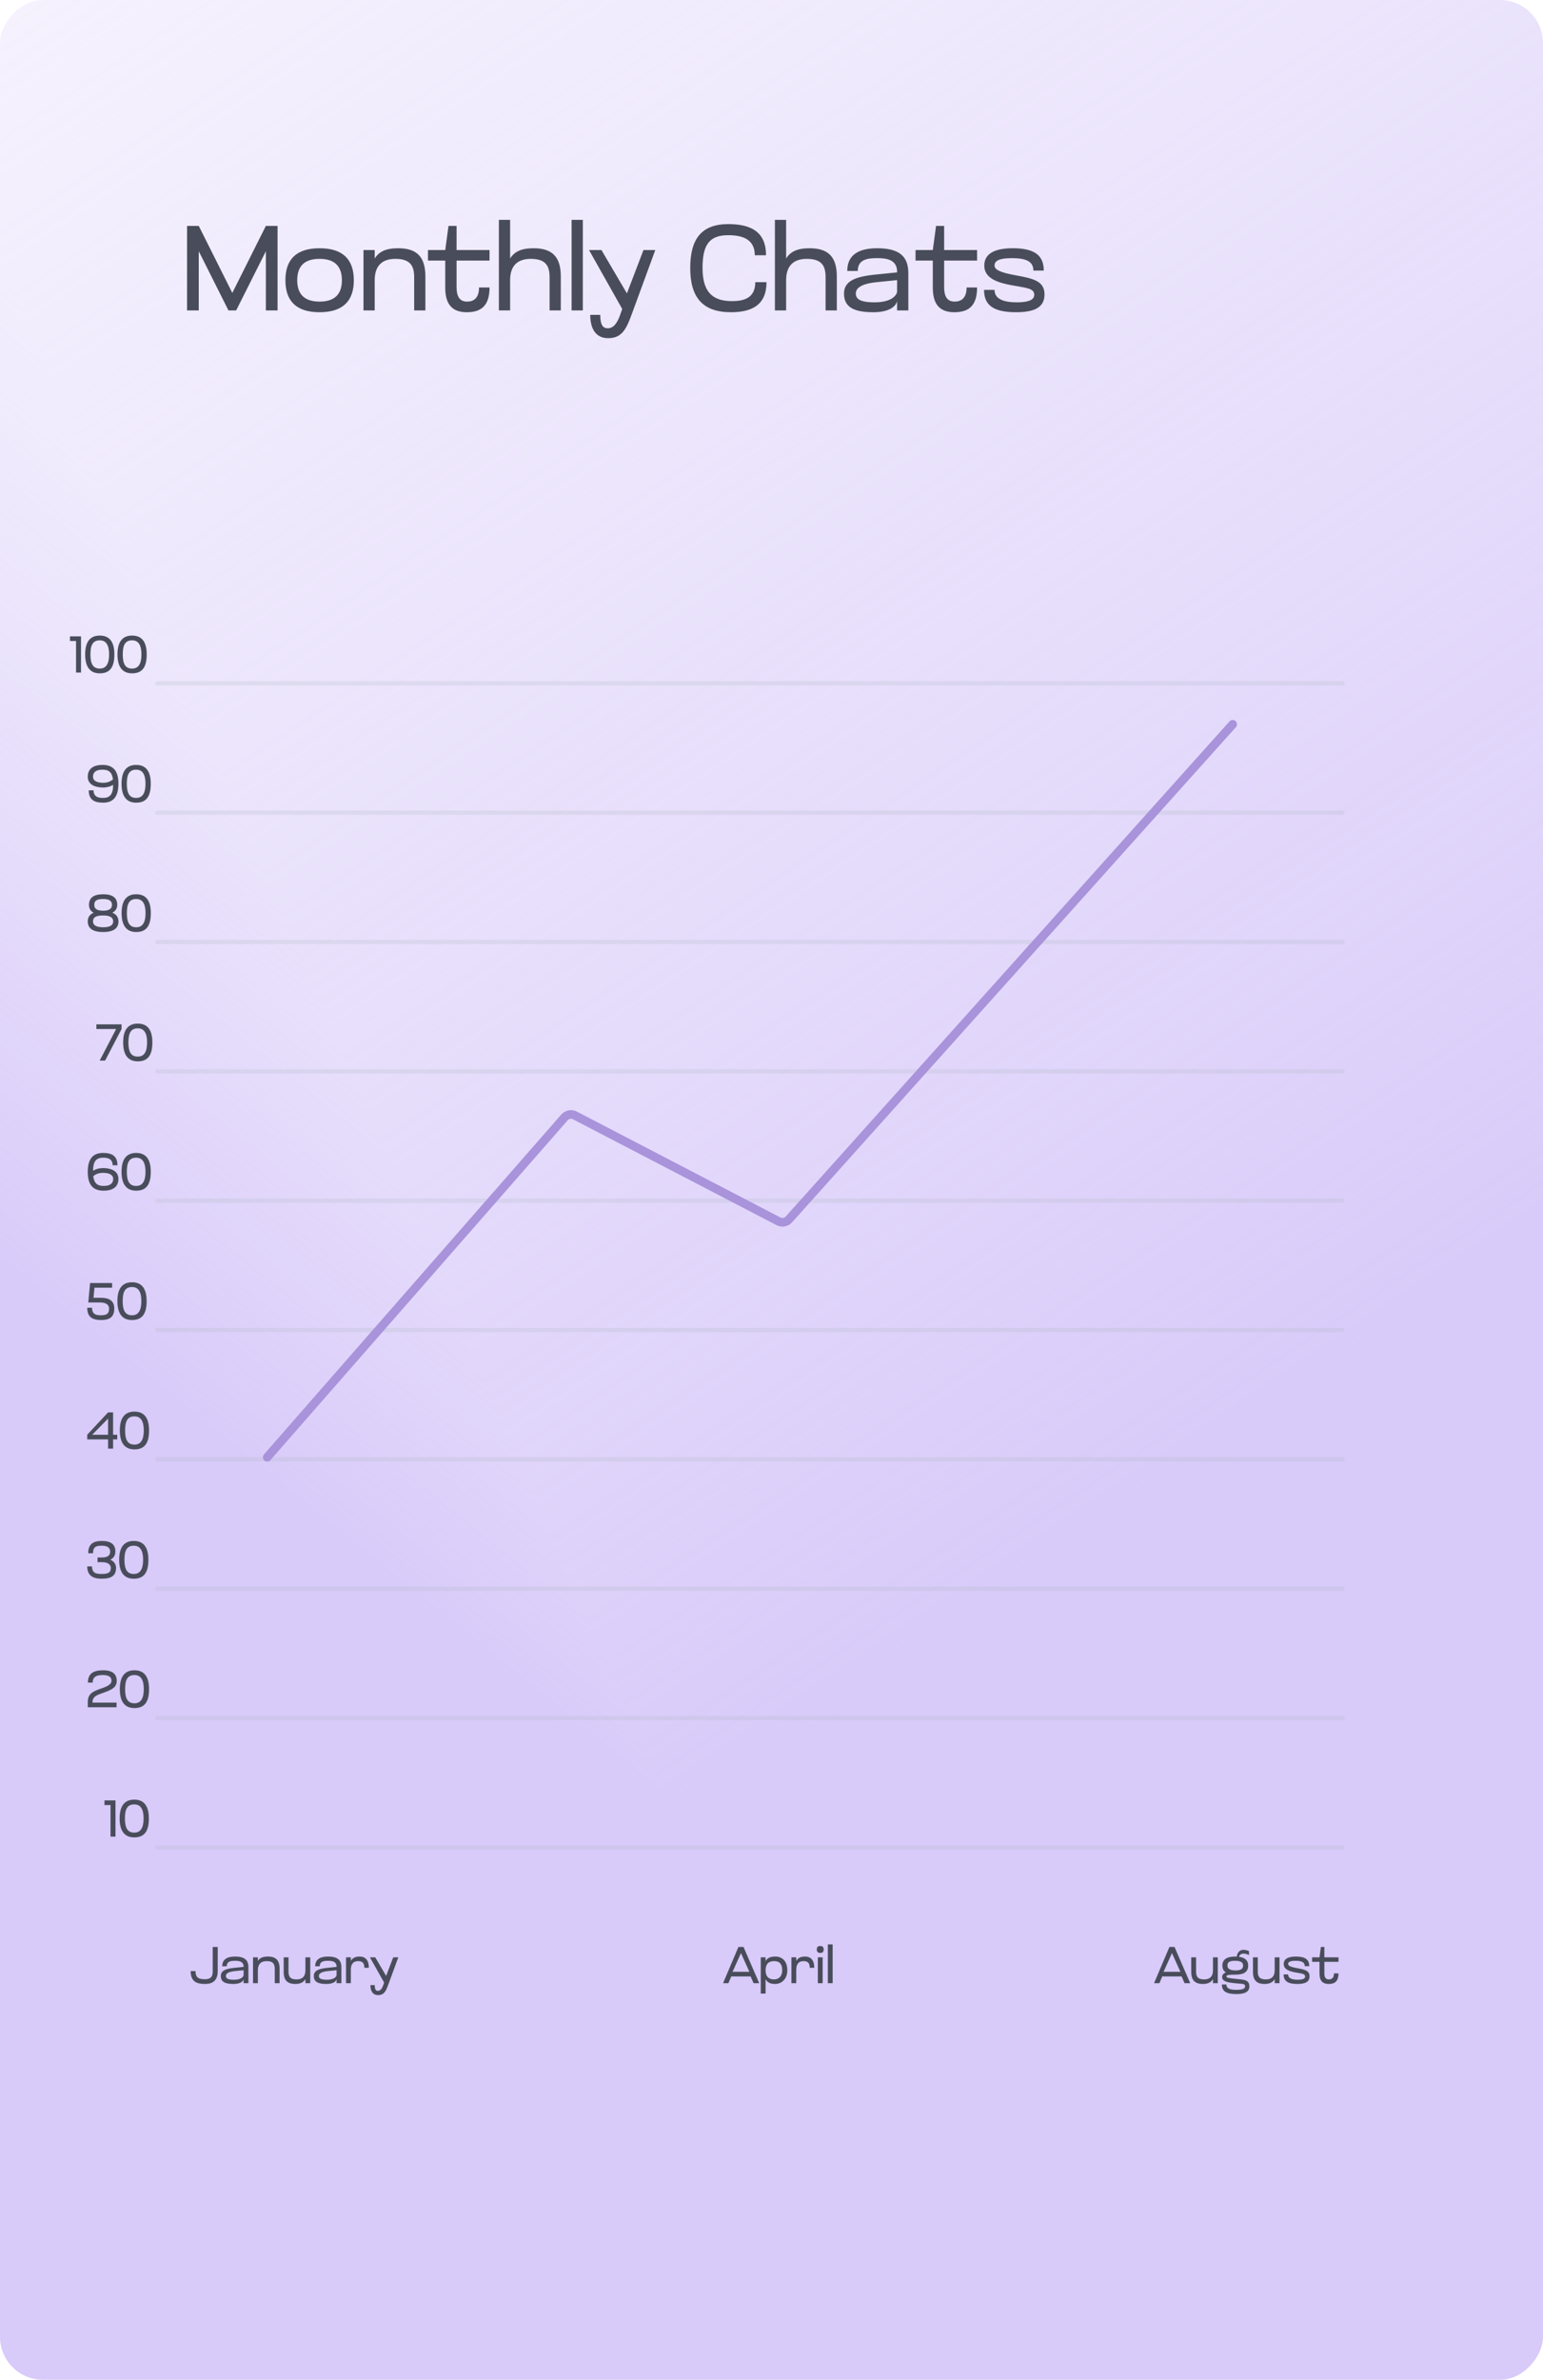 <svg width="179" height="276" viewBox="0 0 179 276" fill="none" xmlns="http://www.w3.org/2000/svg">
<g clip-path="url(#paint0_diamond_2056_231_clip_path)" data-figma-skip-parse="true"><g transform="matrix(0.18 0.417 0.549 0.171 -101 -204)"><rect x="0" y="0" width="1246.84" height="407.175" fill="url(#paint0_diamond_2056_231)" opacity="1" shape-rendering="crispEdges"/><rect x="0" y="0" width="1246.84" height="407.175" transform="scale(1 -1)" fill="url(#paint0_diamond_2056_231)" opacity="1" shape-rendering="crispEdges"/><rect x="0" y="0" width="1246.84" height="407.175" transform="scale(-1 1)" fill="url(#paint0_diamond_2056_231)" opacity="1" shape-rendering="crispEdges"/><rect x="0" y="0" width="1246.84" height="407.175" transform="scale(-1)" fill="url(#paint0_diamond_2056_231)" opacity="1" shape-rendering="crispEdges"/></g></g><rect width="179" height="276" rx="5" transform="matrix(-1 0 0 1 179 0)" data-figma-gradient-fill="{&#34;type&#34;:&#34;GRADIENT_DIAMOND&#34;,&#34;stops&#34;:[{&#34;color&#34;:{&#34;r&#34;:1.0,&#34;g&#34;:1.0,&#34;b&#34;:1.0,&#34;a&#34;:0.0},&#34;position&#34;:0.0},{&#34;color&#34;:{&#34;r&#34;:0.84804695844650269,&#34;g&#34;:0.79218751192092896,&#34;b&#34;:0.97500002384185791,&#34;a&#34;:1.0},&#34;position&#34;:1.0}],&#34;stopsVar&#34;:[{&#34;color&#34;:{&#34;r&#34;:1.0,&#34;g&#34;:1.0,&#34;b&#34;:1.0,&#34;a&#34;:0.0},&#34;position&#34;:0.0},{&#34;color&#34;:{&#34;r&#34;:0.84804695844650269,&#34;g&#34;:0.79218751192092896,&#34;b&#34;:0.97500002384185791,&#34;a&#34;:1.0},&#34;position&#34;:1.0}],&#34;transform&#34;:{&#34;m00&#34;:359.99996948242188,&#34;m01&#34;:1098.7050781250,&#34;m02&#34;:-830.35253906250,&#34;m10&#34;:834.0,&#34;m11&#34;:341.02575683593750,&#34;m12&#34;:-791.51287841796875},&#34;opacity&#34;:1.0,&#34;blendMode&#34;:&#34;NORMAL&#34;,&#34;visible&#34;:true}"/>
<rect opacity="0.24" width="138" height="0.5" rx="0.25" transform="matrix(-1 0 0 1 156 79)" fill="#B0B7C6"/>
<rect opacity="0.24" width="138" height="0.5" rx="0.25" transform="matrix(-1 0 0 1 156 94)" fill="#B0B7C6"/>
<rect opacity="0.24" width="138" height="0.5" rx="0.25" transform="matrix(-1 0 0 1 156 109)" fill="#B0B7C6"/>
<rect opacity="0.24" width="138" height="0.5" rx="0.25" transform="matrix(-1 0 0 1 156 124)" fill="#B0B7C6"/>
<rect opacity="0.24" width="138" height="0.5" rx="0.25" transform="matrix(-1 0 0 1 156 139)" fill="#B0B7C6"/>
<rect opacity="0.24" width="138" height="0.5" rx="0.25" transform="matrix(-1 0 0 1 156 154)" fill="#B0B7C6"/>
<rect opacity="0.24" width="138" height="0.5" rx="0.25" transform="matrix(-1 0 0 1 156 169)" fill="#B0B7C6"/>
<rect opacity="0.24" width="138" height="0.5" rx="0.25" transform="matrix(-1 0 0 1 156 184)" fill="#B0B7C6"/>
<rect opacity="0.24" width="138" height="0.5" rx="0.25" transform="matrix(-1 0 0 1 156 199)" fill="#B0B7C6"/>
<rect opacity="0.24" width="138" height="0.5" rx="0.25" transform="matrix(-1 0 0 1 156 214)" fill="#B0B7C6"/>
<path d="M21.7 36V26.2H23.058L26.95 33.97L30.842 26.2H32.2V36H30.842V29.14L27.398 36H26.502L23.058 29.14V36H21.7ZM33.109 32.5C33.109 30.064 34.398 28.79 37.072 28.79C39.745 28.79 41.047 30.064 41.047 32.5C41.047 34.936 39.745 36.21 37.072 36.21C34.398 36.21 33.109 34.936 33.109 32.5ZM34.481 32.5C34.481 34.124 35.322 34.978 37.072 34.978C38.822 34.978 39.661 34.124 39.661 32.5C39.661 30.876 38.822 30.022 37.072 30.022C35.307 30.022 34.481 30.876 34.481 32.5ZM43.469 36H42.167V29H43.469V29.98C43.959 29.196 44.743 28.79 46.185 28.79C48.355 28.79 49.349 29.784 49.349 32.066V36H48.047V32.15C48.047 30.876 47.641 30.022 45.863 30.022C44.281 30.022 43.469 30.876 43.469 32.486V36ZM51.651 33.368V30.218H49.649V29H51.651L52.029 26.2H52.967V29H56.789V30.218H52.967V33.27C52.967 34.138 53.163 34.978 54.185 34.978C54.927 34.978 55.571 34.6 55.571 33.34H56.789C56.789 35.51 55.767 36.21 54.157 36.21C52.645 36.21 51.651 35.496 51.651 33.368ZM59.178 36H57.876V25.5H59.178V29.98C59.668 29.196 60.452 28.79 61.894 28.79C64.064 28.79 65.058 29.784 65.058 32.066V36H63.756V32.15C63.756 30.876 63.35 30.022 61.572 30.022C59.99 30.022 59.178 30.876 59.178 32.486V36ZM67.613 36H66.311V25.5H67.613V36ZM73.512 35.832C72.742 37.946 72.322 39.22 70.544 39.22C69.074 39.22 68.472 38.058 68.472 36.518H69.634C69.634 37.792 70.012 38.072 70.502 38.072C71.216 38.072 71.622 37.386 71.916 36.588L72.182 35.832L68.332 29H69.774L72.728 34.026L74.646 29H76.018L73.512 35.832ZM84.804 36.21C81.542 36.21 80.072 34.53 80.072 31.086C80.072 27.642 81.43 25.99 84.496 25.99C87.268 25.99 88.864 26.998 88.864 29.602H87.562C87.562 27.628 85.952 27.278 84.454 27.278C82.27 27.278 81.5 28.426 81.5 31.072C81.5 33.774 82.578 34.922 84.902 34.922C86.19 34.922 87.618 34.642 87.618 32.724H88.92C88.92 35.328 87.282 36.21 84.804 36.21ZM91.197 36H89.895V25.5H91.197V29.98C91.687 29.196 92.471 28.79 93.913 28.79C96.083 28.79 97.077 29.784 97.077 32.066V36H95.775V32.15C95.775 30.876 95.369 30.022 93.591 30.022C92.009 30.022 91.197 30.876 91.197 32.486V36ZM104.071 36V34.922C103.903 35.622 103.021 36.21 101.327 36.21C99.269 36.21 97.911 35.748 97.911 34.054C97.911 32.682 99.045 32.108 101.439 31.856L104.071 31.59V31.52C104.071 30.036 102.699 29.938 101.761 29.938C100.739 29.938 99.507 30.036 99.507 31.422H98.289C98.289 29.56 99.619 28.79 101.747 28.79C104.169 28.79 105.373 29.602 105.373 31.674V36H104.071ZM104.071 33.774V32.486L101.579 32.738C100.403 32.864 99.283 33.214 99.283 34.026C99.283 34.642 99.689 35.062 101.467 35.062C103.469 35.062 104.071 34.208 104.071 33.774ZM108.212 33.368V30.218H106.21V29H108.212L108.59 26.2H109.528V29H113.35V30.218H109.528V33.27C109.528 34.138 109.724 34.978 110.746 34.978C111.488 34.978 112.132 34.6 112.132 33.34H113.35C113.35 35.51 112.328 36.21 110.718 36.21C109.206 36.21 108.212 35.496 108.212 33.368ZM114.184 30.806C114.184 29.392 115.43 28.79 117.488 28.79C119.938 28.79 121.086 29.56 121.086 31.38H119.882C119.882 30.26 118.93 29.938 117.362 29.938C115.682 29.938 115.374 30.372 115.374 30.792C115.374 31.254 115.948 31.59 117.81 31.926C119.896 32.304 121.17 32.598 121.17 34.152C121.17 35.636 120.022 36.21 117.88 36.21C115.304 36.21 114.156 35.44 114.156 33.62H115.374C115.374 34.698 116.466 35.062 117.964 35.062C119.462 35.062 119.98 34.712 119.98 34.194C119.98 33.424 119.07 33.396 117.404 33.088C115.836 32.808 114.184 32.318 114.184 30.806Z" fill="#494D5B"/>
<path d="M25.258 228.572C25.258 229.694 24.682 230.09 23.782 230.09C22.684 230.09 22.12 229.712 22.12 228.596H22.678C22.678 229.412 23.128 229.538 23.776 229.538C24.31 229.538 24.676 229.358 24.676 228.674V225.8H25.258V228.572ZM28.258 230V229.538C28.186 229.838 27.808 230.09 27.082 230.09C26.2 230.09 25.618 229.892 25.618 229.166C25.618 228.578 26.104 228.332 27.13 228.224L28.258 228.11V228.08C28.258 227.444 27.67 227.402 27.268 227.402C26.83 227.402 26.302 227.444 26.302 228.038H25.78C25.78 227.24 26.35 226.91 27.262 226.91C28.3 226.91 28.816 227.258 28.816 228.146V230H28.258ZM28.258 229.046V228.494L27.19 228.602C26.686 228.656 26.206 228.806 26.206 229.154C26.206 229.418 26.38 229.598 27.142 229.598C28 229.598 28.258 229.232 28.258 229.046ZM29.913 230H29.355V227H29.913V227.42C30.123 227.084 30.459 226.91 31.077 226.91C32.007 226.91 32.433 227.336 32.433 228.314V230H31.875V228.35C31.875 227.804 31.701 227.438 30.939 227.438C30.261 227.438 29.913 227.804 29.913 228.494V230ZM32.91 227H33.468V228.65C33.468 229.196 33.642 229.562 34.404 229.562C35.082 229.562 35.43 229.196 35.43 228.506V227H35.988V230H35.43V229.526C35.232 229.862 34.878 230.09 34.278 230.09C33.342 230.09 32.91 229.664 32.91 228.686V227ZM39.045 230V229.538C38.973 229.838 38.595 230.09 37.869 230.09C36.987 230.09 36.405 229.892 36.405 229.166C36.405 228.578 36.891 228.332 37.917 228.224L39.045 228.11V228.08C39.045 227.444 38.457 227.402 38.055 227.402C37.617 227.402 37.089 227.444 37.089 228.038H36.567C36.567 227.24 37.137 226.91 38.049 226.91C39.087 226.91 39.603 227.258 39.603 228.146V230H39.045ZM39.045 229.046V228.494L37.977 228.602C37.473 228.656 36.993 228.806 36.993 229.154C36.993 229.418 37.167 229.598 37.929 229.598C38.787 229.598 39.045 229.232 39.045 229.046ZM40.7 230H40.142V227H40.7V227.426C40.874 227.096 41.192 226.91 41.708 226.91C42.422 226.91 42.788 227.354 42.788 228.212H42.266C42.266 227.738 42.104 227.438 41.558 227.438C41.024 227.438 40.7 227.726 40.7 228.446V230ZM45.132 229.928C44.802 230.834 44.622 231.38 43.86 231.38C43.23 231.38 42.972 230.882 42.972 230.222H43.47C43.47 230.768 43.632 230.888 43.842 230.888C44.148 230.888 44.322 230.594 44.448 230.252L44.562 229.928L42.912 227H43.53L44.796 229.154L45.618 227H46.206L45.132 229.928Z" fill="#494D5B"/>
<path d="M12.822 213V209.34H12.12V208.8H13.398V213H12.822ZM13.879 210.894C13.879 209.454 14.437 208.71 15.577 208.71C16.717 208.71 17.269 209.454 17.269 210.894C17.269 212.334 16.783 213.09 15.577 213.09C14.437 213.09 13.879 212.334 13.879 210.894ZM14.491 210.894C14.491 211.986 14.791 212.538 15.577 212.538C16.309 212.538 16.657 211.986 16.657 210.894C16.657 209.814 16.309 209.262 15.577 209.262C14.773 209.262 14.491 209.814 14.491 210.894Z" fill="#494D5B"/>
<path d="M10.186 197.412C10.186 196.482 10.672 196.188 11.674 195.846C12.478 195.57 12.934 195.354 12.934 194.91C12.934 194.532 12.67 194.262 11.938 194.262C11.344 194.262 10.756 194.358 10.756 195.138H10.198C10.198 194.082 10.846 193.71 11.956 193.71C13.066 193.71 13.54 194.148 13.54 194.94C13.54 195.732 12.916 195.984 11.902 196.35C11.35 196.554 10.732 196.71 10.732 197.406V197.46H13.522V198H10.186V197.412ZM13.901 195.894C13.901 194.454 14.459 193.71 15.599 193.71C16.739 193.71 17.291 194.454 17.291 195.894C17.291 197.334 16.805 198.09 15.599 198.09C14.459 198.09 13.901 197.334 13.901 195.894ZM14.513 195.894C14.513 196.986 14.813 197.538 15.599 197.538C16.331 197.538 16.679 196.986 16.679 195.894C16.679 194.814 16.331 194.262 15.599 194.262C14.795 194.262 14.513 194.814 14.513 195.894Z" fill="#494D5B"/>
<path d="M11.314 180.63H11.794C12.658 180.63 12.778 180.264 12.778 179.922C12.778 179.472 12.412 179.262 11.836 179.262C11.194 179.262 10.792 179.352 10.792 180.138H10.234C10.234 179.082 10.804 178.71 11.824 178.71C12.88 178.71 13.384 179.13 13.384 179.91C13.384 180.348 13.216 180.684 12.796 180.882C13.192 181.062 13.462 181.368 13.462 181.842C13.462 182.706 12.964 183.09 11.794 183.09C10.774 183.09 10.12 182.718 10.12 181.662H10.678C10.678 182.448 11.158 182.538 11.8 182.538C12.466 182.538 12.856 182.412 12.856 181.854C12.856 181.536 12.646 181.17 11.812 181.17H11.314V180.63ZM13.825 180.894C13.825 179.454 14.383 178.71 15.523 178.71C16.663 178.71 17.215 179.454 17.215 180.894C17.215 182.334 16.729 183.09 15.523 183.09C14.383 183.09 13.825 182.334 13.825 180.894ZM14.437 180.894C14.437 181.986 14.736 182.538 15.523 182.538C16.255 182.538 16.602 181.986 16.602 180.894C16.602 179.814 16.255 179.262 15.523 179.262C14.719 179.262 14.437 179.814 14.437 180.894Z" fill="#494D5B"/>
<path d="M12.538 168V166.932H10.12V166.392L12.538 163.8H13.12V166.392H13.6V166.932H13.12V168H12.538ZM10.696 166.392H12.538V164.52L10.696 166.392ZM13.901 165.894C13.901 164.454 14.459 163.71 15.599 163.71C16.739 163.71 17.291 164.454 17.291 165.894C17.291 167.334 16.805 168.09 15.599 168.09C14.459 168.09 13.901 167.334 13.901 165.894ZM14.513 165.894C14.513 166.986 14.813 167.538 15.599 167.538C16.331 167.538 16.679 166.986 16.679 165.894C16.679 164.814 16.331 164.262 15.599 164.262C14.795 164.262 14.513 164.814 14.513 165.894Z" fill="#494D5B"/>
<path d="M10.45 148.8H13.006V149.34H10.96L10.852 150.51H11.71C12.634 150.51 13.258 150.84 13.258 151.746C13.258 152.688 12.778 153.09 11.74 153.09C10.672 153.09 10.12 152.718 10.12 151.662H10.678C10.678 152.442 11.158 152.538 11.722 152.538C12.478 152.538 12.652 152.256 12.652 151.764C12.652 151.35 12.364 151.05 11.554 151.05H10.24L10.45 148.8ZM13.62 150.894C13.62 149.454 14.178 148.71 15.318 148.71C16.457 148.71 17.009 149.454 17.009 150.894C17.009 152.334 16.523 153.09 15.318 153.09C14.178 153.09 13.62 152.334 13.62 150.894ZM14.232 150.894C14.232 151.986 14.531 152.538 15.318 152.538C16.049 152.538 16.398 151.986 16.398 150.894C16.398 149.814 16.049 149.262 15.318 149.262C14.514 149.262 14.232 149.814 14.232 150.894Z" fill="#494D5B"/>
<path d="M11.956 133.71C13.024 133.71 13.624 134.088 13.624 135.144H13.066C13.066 134.304 12.352 134.262 11.962 134.262C11.17 134.262 10.804 134.688 10.804 135.732V135.78C11.11 135.582 11.518 135.468 11.974 135.468C12.796 135.468 13.738 135.756 13.738 136.71C13.738 137.562 13.198 138.09 12.022 138.09C10.726 138.09 10.18 137.34 10.18 135.9C10.18 134.418 10.768 133.71 11.956 133.71ZM10.822 136.404C10.912 137.208 11.284 137.538 12.016 137.538C12.922 137.538 13.132 137.118 13.132 136.722C13.132 136.254 12.676 136.02 11.962 136.02C11.32 136.02 11.02 136.248 10.822 136.404ZM14.1 135.894C14.1 134.454 14.658 133.71 15.798 133.71C16.938 133.71 17.49 134.454 17.49 135.894C17.49 137.334 17.004 138.09 15.798 138.09C14.658 138.09 14.1 137.334 14.1 135.894ZM14.712 135.894C14.712 136.986 15.012 137.538 15.798 137.538C16.53 137.538 16.878 136.986 16.878 135.894C16.878 134.814 16.53 134.262 15.798 134.262C14.994 134.262 14.712 134.814 14.712 135.894Z" fill="#494D5B"/>
<path d="M11.18 119.34V118.8H14.102V119.34L12.194 123H11.564L13.472 119.34H11.18ZM14.286 120.894C14.286 119.454 14.844 118.71 15.983 118.71C17.123 118.71 17.675 119.454 17.675 120.894C17.675 122.334 17.189 123.09 15.983 123.09C14.844 123.09 14.286 122.334 14.286 120.894ZM14.898 120.894C14.898 121.986 15.197 122.538 15.983 122.538C16.715 122.538 17.064 121.986 17.064 120.894C17.064 119.814 16.715 119.262 15.983 119.262C15.18 119.262 14.898 119.814 14.898 120.894Z" fill="#494D5B"/>
<path d="M10.324 104.94C10.324 104.124 10.858 103.71 11.968 103.71C13.066 103.71 13.6 104.124 13.6 104.94C13.6 105.39 13.36 105.672 13.042 105.852C13.444 106.02 13.744 106.326 13.744 106.86C13.744 107.664 13.162 108.09 11.968 108.09C10.762 108.09 10.18 107.664 10.18 106.86C10.18 106.332 10.456 106.032 10.858 105.852C10.534 105.678 10.324 105.396 10.324 104.94ZM10.792 106.86C10.792 107.298 11.158 107.538 11.98 107.538C12.766 107.538 13.132 107.298 13.132 106.86C13.132 106.404 12.76 106.17 11.974 106.17C11.086 106.17 10.792 106.404 10.792 106.86ZM10.936 104.94C10.936 105.396 11.254 105.618 11.974 105.618C12.658 105.618 12.988 105.396 12.988 104.94C12.988 104.484 12.664 104.262 11.98 104.262C11.188 104.262 10.936 104.484 10.936 104.94ZM14.106 105.894C14.106 104.454 14.664 103.71 15.804 103.71C16.944 103.71 17.496 104.454 17.496 105.894C17.496 107.334 17.01 108.09 15.804 108.09C14.664 108.09 14.106 107.334 14.106 105.894ZM14.718 105.894C14.718 106.986 15.018 107.538 15.804 107.538C16.536 107.538 16.884 106.986 16.884 105.894C16.884 104.814 16.536 104.262 15.804 104.262C15 104.262 14.718 104.814 14.718 105.894Z" fill="#494D5B"/>
<path d="M11.962 93.09C10.894 93.09 10.294 92.712 10.294 91.656H10.852C10.852 92.496 11.566 92.538 11.956 92.538C12.748 92.538 13.12 92.112 13.12 91.068V91.02C12.814 91.218 12.4 91.332 11.95 91.332C11.122 91.332 10.18 91.044 10.18 90.09C10.18 89.238 10.726 88.71 11.896 88.71C13.192 88.71 13.738 89.46 13.738 90.9C13.738 92.382 13.156 93.09 11.962 93.09ZM13.102 90.396C13.012 89.592 12.634 89.262 11.902 89.262C10.996 89.262 10.792 89.682 10.792 90.078C10.792 90.546 11.248 90.78 11.956 90.78C12.598 90.78 12.898 90.552 13.102 90.396ZM14.1 90.894C14.1 89.454 14.658 88.71 15.798 88.71C16.938 88.71 17.49 89.454 17.49 90.894C17.49 92.334 17.004 93.09 15.798 93.09C14.658 93.09 14.1 92.334 14.1 90.894ZM14.712 90.894C14.712 91.986 15.012 92.538 15.798 92.538C16.53 92.538 16.878 91.986 16.878 90.894C16.878 89.814 16.53 89.262 15.798 89.262C14.994 89.262 14.712 89.814 14.712 90.894Z" fill="#494D5B"/>
<path d="M8.822 78V74.34H8.12V73.8H9.398V78H8.822ZM9.879 75.894C9.879 74.454 10.437 73.71 11.577 73.71C12.717 73.71 13.269 74.454 13.269 75.894C13.269 77.334 12.783 78.09 11.577 78.09C10.437 78.09 9.879 77.334 9.879 75.894ZM10.491 75.894C10.491 76.986 10.791 77.538 11.577 77.538C12.309 77.538 12.657 76.986 12.657 75.894C12.657 74.814 12.309 74.262 11.577 74.262C10.773 74.262 10.491 74.814 10.491 75.894ZM13.629 75.894C13.629 74.454 14.187 73.71 15.327 73.71C16.467 73.71 17.019 74.454 17.019 75.894C17.019 77.334 16.533 78.09 15.327 78.09C14.187 78.09 13.629 77.334 13.629 75.894ZM14.241 75.894C14.241 76.986 14.541 77.538 15.327 77.538C16.059 77.538 16.407 76.986 16.407 75.894C16.407 74.814 16.059 74.262 15.327 74.262C14.523 74.262 14.241 74.814 14.241 75.894Z" fill="#494D5B"/>
<path d="M83.88 230L85.662 225.8H86.256L88.074 230H87.42L87.078 229.214H84.834L84.498 230H83.88ZM84.984 228.674H86.934L85.956 226.508L84.984 228.674ZM88.813 231.2H88.255V227H88.813V227.432C89.005 227.09 89.347 226.91 89.935 226.91C90.757 226.91 91.333 227.456 91.333 228.5C91.333 229.544 90.649 230.09 89.911 230.09C89.335 230.09 89.005 229.886 88.813 229.532V231.2ZM90.745 228.494C90.745 227.804 90.451 227.438 89.791 227.438C89.161 227.438 88.813 227.786 88.813 228.494C88.813 229.208 89.161 229.562 89.791 229.562C90.355 229.562 90.745 229.19 90.745 228.494ZM92.37 230H91.812V227H92.37V227.426C92.544 227.096 92.862 226.91 93.378 226.91C94.092 226.91 94.458 227.354 94.458 228.212H93.936C93.936 227.738 93.774 227.438 93.228 227.438C92.694 227.438 92.37 227.726 92.37 228.446V230ZM94.876 230V227H95.434V230H94.876ZM94.756 226.088C94.756 225.818 94.876 225.686 95.158 225.686C95.434 225.686 95.554 225.818 95.554 226.088C95.554 226.352 95.434 226.49 95.158 226.49C94.876 226.49 94.756 226.352 94.756 226.088ZM96.594 230H96.036V225.5H96.594V230Z" fill="#494D5B"/>
<path d="M133.88 230L135.662 225.8H136.256L138.074 230H137.42L137.078 229.214H134.834L134.498 230H133.88ZM134.984 228.674H136.934L135.956 226.508L134.984 228.674ZM138.195 227H138.753V228.65C138.753 229.196 138.927 229.562 139.689 229.562C140.367 229.562 140.715 229.196 140.715 228.506V227H141.273V230H140.715V229.526C140.517 229.862 140.163 230.09 139.563 230.09C138.627 230.09 138.195 229.664 138.195 228.686V227ZM141.804 227.96C141.804 227.264 142.302 226.91 143.298 226.91C143.358 226.91 143.412 226.91 143.472 226.916C143.52 226.472 143.79 226.13 144.252 226.13C144.498 226.13 144.714 226.202 144.894 226.274V226.742C144.702 226.628 144.462 226.568 144.246 226.568C144.06 226.568 143.802 226.658 143.736 226.94C144.444 227.03 144.798 227.372 144.798 227.96C144.798 228.836 144.06 229.01 143.328 229.01C142.68 229.01 142.272 229.022 142.272 229.214C142.272 229.376 142.566 229.418 143.412 229.502C144.3 229.592 144.936 229.592 144.936 230.372C144.936 230.984 144.438 231.26 143.43 231.26C142.236 231.26 141.75 230.93 141.75 230.15H142.272C142.272 230.618 142.668 230.768 143.406 230.768C144.006 230.768 144.444 230.69 144.444 230.366C144.444 230 144.036 230.096 143.274 230.006C142.578 229.928 141.78 229.856 141.78 229.292C141.78 229.01 141.954 228.848 142.212 228.752C141.942 228.578 141.804 228.314 141.804 227.96ZM142.392 227.954C142.392 228.356 142.758 228.518 143.334 228.518C143.928 228.518 144.21 228.356 144.21 227.954C144.21 227.564 143.886 227.402 143.286 227.402C142.614 227.402 142.392 227.564 142.392 227.954ZM145.355 227H145.913V228.65C145.913 229.196 146.087 229.562 146.849 229.562C147.527 229.562 147.875 229.196 147.875 228.506V227H148.433V230H147.875V229.526C147.677 229.862 147.323 230.09 146.723 230.09C145.787 230.09 145.355 229.664 145.355 228.686V227ZM148.922 227.774C148.922 227.168 149.456 226.91 150.338 226.91C151.388 226.91 151.88 227.24 151.88 228.02H151.364C151.364 227.54 150.956 227.402 150.284 227.402C149.564 227.402 149.432 227.588 149.432 227.768C149.432 227.966 149.678 228.11 150.476 228.254C151.37 228.416 151.916 228.542 151.916 229.208C151.916 229.844 151.424 230.09 150.506 230.09C149.402 230.09 148.91 229.76 148.91 228.98H149.432C149.432 229.442 149.9 229.598 150.542 229.598C151.184 229.598 151.406 229.448 151.406 229.226C151.406 228.896 151.016 228.884 150.302 228.752C149.63 228.632 148.922 228.422 148.922 227.774ZM153.072 228.872V227.522H152.214V227H153.072L153.234 225.8H153.636V227H155.274V227.522H153.636V228.83C153.636 229.202 153.72 229.562 154.158 229.562C154.476 229.562 154.752 229.4 154.752 228.86H155.274C155.274 229.79 154.836 230.09 154.146 230.09C153.498 230.09 153.072 229.784 153.072 228.872Z" fill="#494D5B"/>
<path d="M31 169L65.483 129.591C65.786 129.244 66.288 129.15 66.697 129.362L90.312 141.642C90.717 141.853 91.213 141.762 91.518 141.422L143 84" stroke="#A993DB" stroke-linecap="round"/>
<defs>
<clipPath id="paint0_diamond_2056_231_clip_path"><rect width="179" height="276" rx="5" transform="matrix(-1 0 0 1 179 0)"/></clipPath><linearGradient id="paint0_diamond_2056_231" x1="0" y1="0" x2="500" y2="500" gradientUnits="userSpaceOnUse">
<stop stop-color="white" stop-opacity="0"/>
<stop offset="1" stop-color="#D8CAF9"/>
</linearGradient>
</defs>
</svg>
